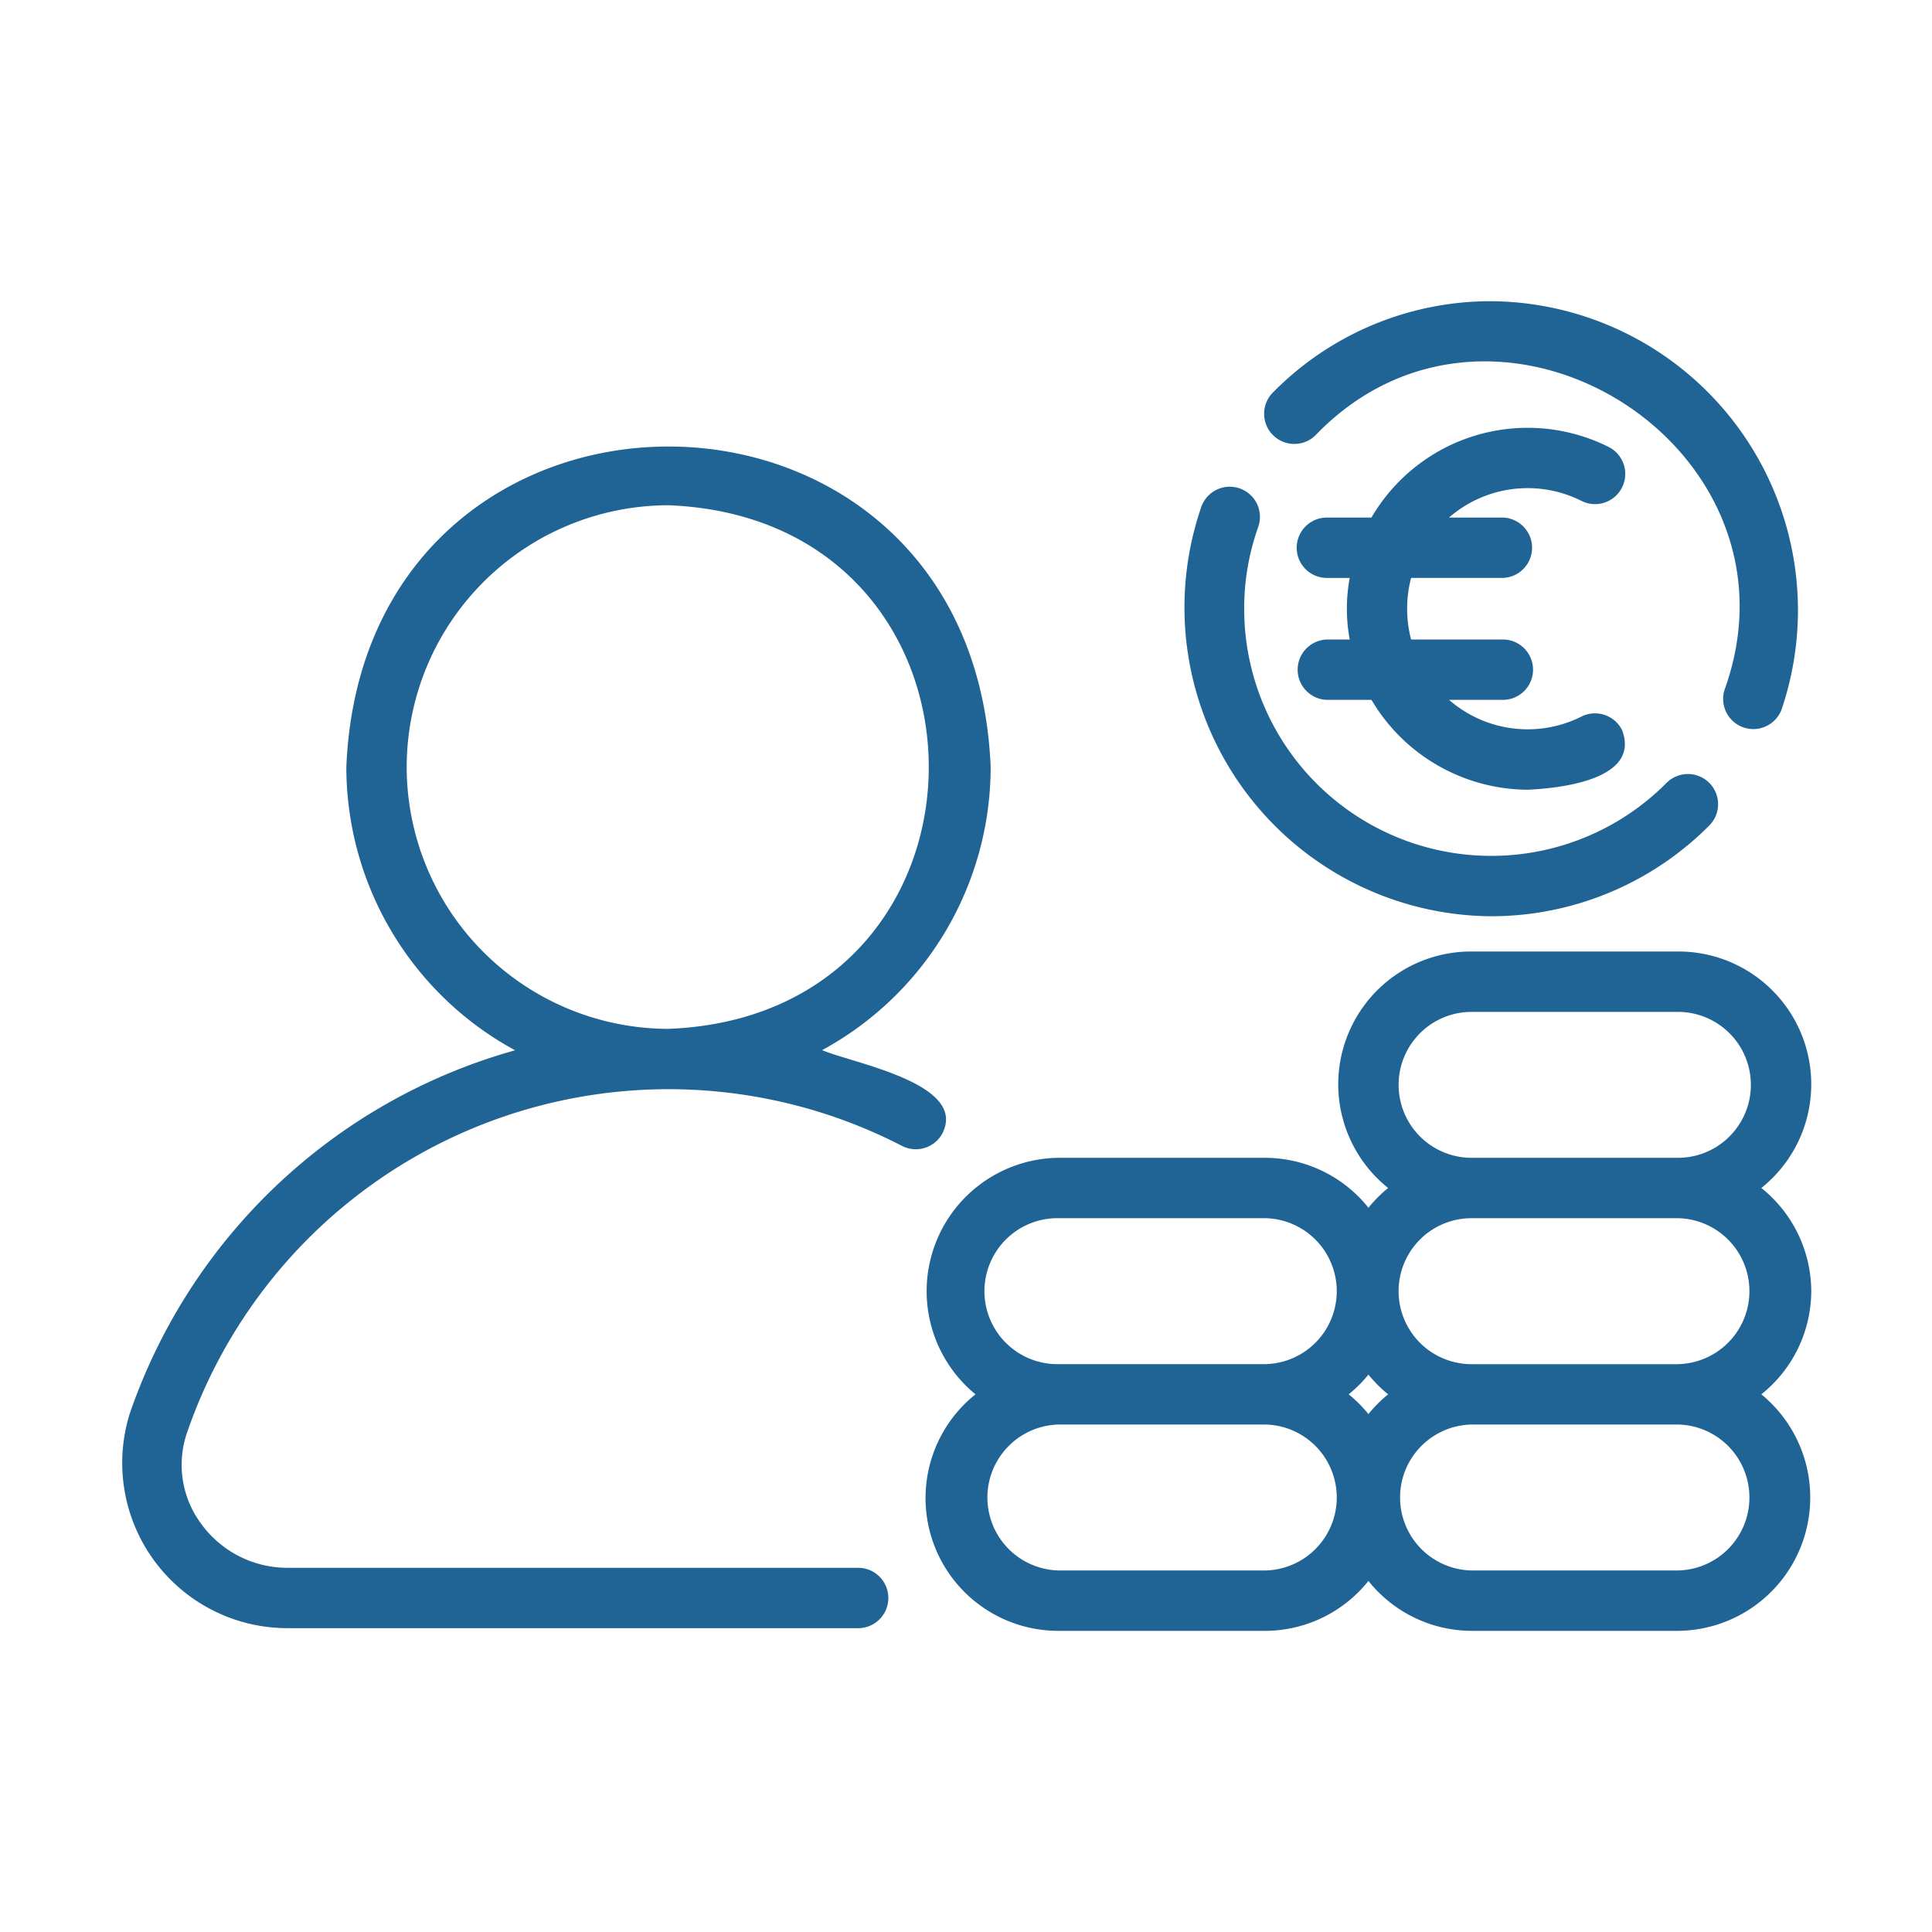 <svg xmlns="http://www.w3.org/2000/svg" version="1.1" xmlns:xlink="http://www.w3.org/1999/xlink" width="512" height="512" x="0" y="0" viewBox="0 0 64 64" style="enable-background:new 0 0 512 512" xml:space="preserve" class=""><g><path d="M31.226 37.53c.803-1.637-2.92-2.296-3.993-2.742a10.681 10.681 0 0 0 5.584-9.38c-.583-14.15-20.756-14.16-21.344 0a10.682 10.682 0 0 0 5.59 9.384A18.864 18.864 0 0 0 4.299 46.825a5.474 5.474 0 0 0 5.216 7.11h18.944a1 1 0 0 0 0-1.999H9.514a3.531 3.531 0 0 1-2.863-1.476 3.274 3.274 0 0 1-.46-2.988 16.868 16.868 0 0 1 23.687-9.514.999.999 0 0 0 1.348-.428zM13.472 25.41a8.682 8.682 0 0 1 8.673-8.673c11.492.455 11.496 16.88.01 17.345a8.683 8.683 0 0 1-8.683-8.672z" fill="#1f6494" opacity="1" data-original="#000000" class=""></path><path d="M60 42.772a4.392 4.392 0 0 0-1.653-3.418 4.398 4.398 0 0 0-2.764-7.834h-6.835a4.398 4.398 0 0 0-2.764 7.834 4.421 4.421 0 0 0-.653.654 4.391 4.391 0 0 0-3.418-1.654h-6.835a4.418 4.418 0 0 0-2.764 7.835 4.398 4.398 0 0 0 2.764 7.835h6.835a4.392 4.392 0 0 0 3.418-1.653 4.391 4.391 0 0 0 3.417 1.653h6.835a4.417 4.417 0 0 0 2.764-7.835A4.39 4.39 0 0 0 60 42.772zm-18.087 9.252h-6.835a2.418 2.418 0 0 1 0-4.835h6.835a2.418 2.418 0 0 1 0 4.835zm0-6.835h-6.835a2.418 2.418 0 1 1 0-4.835h6.835a2.418 2.418 0 0 1 0 4.835zm3.418 1.654a4.429 4.429 0 0 0-.654-.654 4.427 4.427 0 0 0 .654-.653 4.42 4.42 0 0 0 .653.653 4.422 4.422 0 0 0-.653.654zm3.417-13.323h6.835a2.417 2.417 0 0 1 0 4.834h-6.835a2.417 2.417 0 1 1 0-4.834zm6.835 11.67h-6.835a2.418 2.418 0 0 1 0-4.836h6.835a2.418 2.418 0 0 1 0 4.835zm0 6.834h-6.835a2.418 2.418 0 0 1 0-4.835h6.835a2.418 2.418 0 0 1 0 4.835zM49.393 30.352a10.19 10.19 0 0 0 7.205-2.982 1 1 0 1 0-1.413-1.414 8.184 8.184 0 0 1-13.97-5.79 8.07 8.07 0 0 1 .454-2.679 1 1 0 1 0-1.886-.662 10.23 10.23 0 0 0 9.61 13.527zM43.615 14.38c5.968-6.127 16.42.435 13.512 8.473a1 1 0 0 0 1.886.662 10.237 10.237 0 0 0-9.62-13.537 10.117 10.117 0 0 0-7.198 2.996 1 1 0 1 0 1.42 1.406z" fill="#1f6494" opacity="1" data-original="#000000" class=""></path><path d="M52.391 16.594a1 1 0 0 0 .895-1.789 5.99 5.99 0 0 0-7.855 2.34h-1.476a1 1 0 0 0 0 2h.756a5.585 5.585 0 0 0 0 2.04h-.756a1 1 0 0 0 0 1.999h1.477a6.047 6.047 0 0 0 5.17 2.977c1.079-.049 3.757-.331 3.13-1.978a1.002 1.002 0 0 0-1.34-.448 3.967 3.967 0 0 1-4.39-.551h1.782a1 1 0 0 0 0-2h-3.04a4.05 4.05 0 0 1 0-2.04h3.04a1 1 0 0 0 0-1.999H48a3.968 3.968 0 0 1 4.39-.551z" fill="#1f6494" opacity="1" data-original="#000000" class=""></path></g></svg>
